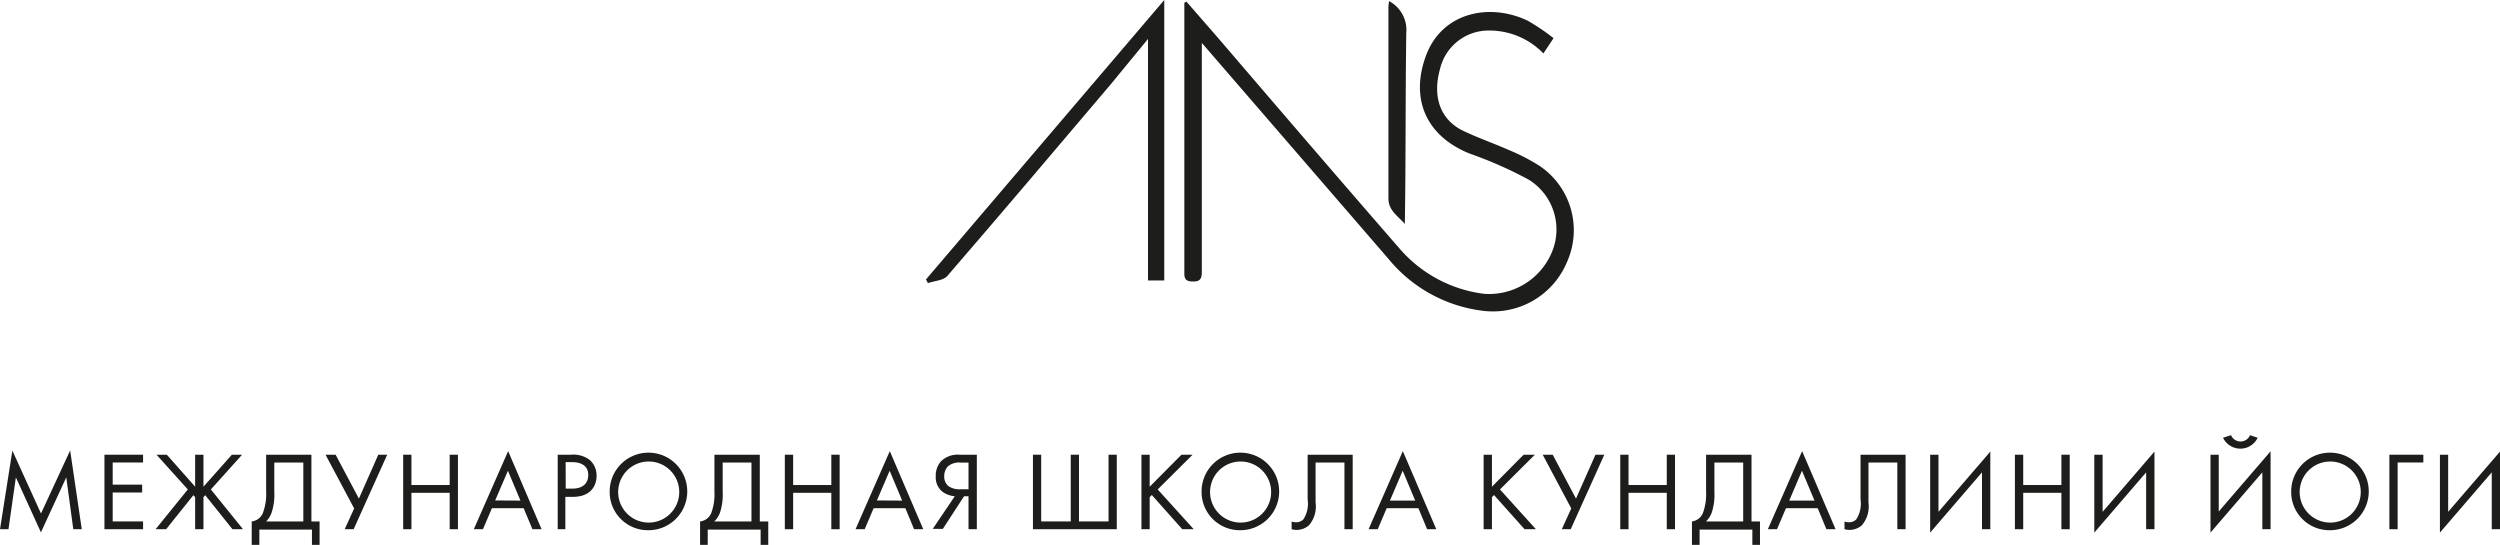 <?xml version="1.0" encoding="UTF-8"?> <svg xmlns="http://www.w3.org/2000/svg" id="Слой_1" data-name="Слой 1" viewBox="0 0 327.46 71.37"> <defs> <style>.cls-1{fill:#1d1d1b;}</style> </defs> <title>лого_кривые_новое</title> <path class="cls-1" d="M164.56,25.62V55.51c0,.86-.11,1.39-1.17,1.36-.83,0-1.14-.27-1.12-1.11V20.36l.28-.14c1.6,1.84,3.21,3.67,4.8,5.52,7.71,9,15.38,17.93,23.13,26.84a17.47,17.47,0,0,0,11,5.9,8.91,8.91,0,0,0,8.91-5.4,7.67,7.67,0,0,0-3-9.54,53.31,53.31,0,0,0-7.74-3.42c-5.64-2.26-7.84-7.08-5.74-12.8s8.34-7,13.35-4.6A27.57,27.57,0,0,1,210.63,25l-1.33,2A9.84,9.84,0,0,0,202,24a6.53,6.53,0,0,0-6.23,5c-1,3.54-.06,6.49,2.76,8,2,1,4.13,1.71,6.17,2.62a25.5,25.5,0,0,1,4.13,2.13,10.16,10.16,0,0,1,3.57,12.55,10.51,10.51,0,0,1-11.18,6.39A18.94,18.94,0,0,1,189,53.9L164.56,25.62" transform="translate(-7.14 -20)"></path> <path class="cls-1" d="M159.64,20V56.74h-2.13V25.1c-1.78,2.17-3.27,4-4.82,5.87-7.13,8.41-14.26,16.83-21.47,25.18-.52.6-1.68.63-2.54.93l-.25-.48L159.64,20" transform="translate(-7.14 -20)"></path> <path class="cls-1" d="M189.1,20.15a4.29,4.29,0,0,1,2.24,4.18c-.12,8.32-.05,16.63-.19,25-.87-1-2.15-1.76-2.15-3.32V20.91a7.68,7.68,0,0,1,.09-.78" transform="translate(-7.14 -20)"></path> <polygon class="cls-1" points="0 69.32 1.62 59.02 5.37 67.26 9.19 59 10.71 69.32 9.6 69.32 8.68 62.53 5.36 69.73 2.08 62.53 1.11 69.32 0 69.32"></polygon> <polygon class="cls-1" points="18.74 60.58 14.76 60.58 14.76 63.48 18.62 63.48 18.62 64.51 14.76 64.51 14.76 68.3 18.74 68.3 18.74 69.32 13.68 69.32 13.68 59.56 18.74 59.56 18.74 60.58"></polygon> <polygon class="cls-1" points="26.65 59.56 26.65 63.75 30.37 59.56 31.71 59.56 27.62 64.11 31.83 69.32 30.45 69.32 26.88 64.86 26.65 65.12 26.65 69.32 25.56 69.32 25.56 65.12 25.33 64.86 21.76 69.32 20.38 69.32 24.6 64.11 20.5 59.56 21.85 59.56 25.56 63.75 25.56 59.56 26.65 59.56"></polygon> <path class="cls-1" d="M47.93,79.56V88.3H49v3.07H48v-2H41.11v2h-1V88.3A1.79,1.79,0,0,0,41.64,87,6.93,6.93,0,0,0,42,84.42V79.56Zm-4.86,4.86a7.49,7.49,0,0,1-.35,2.72A3.15,3.15,0,0,1,42,88.3h4.87V80.58h-3.8Z" transform="translate(-7.14 -20)"></path> <polygon class="cls-1" points="43.96 59.56 47.01 65.31 49.55 59.56 50.72 59.56 46.32 69.32 45.15 69.32 46.39 66.6 42.64 59.56 43.96 59.56"></polygon> <polygon class="cls-1" points="53.89 63.53 58.9 63.53 58.9 59.56 59.98 59.56 59.98 69.32 58.9 69.32 58.9 64.55 53.89 64.55 53.89 69.32 52.81 69.32 52.81 59.56 53.89 59.56 53.89 63.53"></polygon> <path class="cls-1" d="M75.73,86.57H71.57L70.4,89.32H69.2l4.5-10.23,4.38,10.23h-1.2Zm-.42-1-1.64-3.91L72,85.55Z" transform="translate(-7.14 -20)"></path> <path class="cls-1" d="M81.93,79.56a3.53,3.53,0,0,1,2.46.69,2.72,2.72,0,0,1,.89,2.09c0,1.38-.86,2.74-3.09,2.74h-1v4.24h-1V79.56ZM81.24,84h.89c1.29,0,2.06-.65,2.06-1.77,0-1.55-1.45-1.7-2.15-1.7h-.81Z" transform="translate(-7.14 -20)"></path> <path class="cls-1" d="M87,84.45a5.08,5.08,0,1,1,5.16,5h-.08A5,5,0,0,1,87,84.53v-.08m1.11,0a4,4,0,1,0,4-4,4,4,0,0,0-4,4" transform="translate(-7.14 -20)"></path> <path class="cls-1" d="M106.66,79.56V88.3h1.11v3.07h-1v-2H99.84v2h-1V88.3a1.79,1.79,0,0,0,1.53-1.3,6.93,6.93,0,0,0,.35-2.56V79.56Zm-4.86,4.86a7.49,7.49,0,0,1-.35,2.72,3.15,3.15,0,0,1-.75,1.16h4.87V80.58H101.8Z" transform="translate(-7.14 -20)"></path> <polygon class="cls-1" points="103.89 63.53 108.89 63.53 108.89 59.56 109.98 59.56 109.98 69.32 108.89 69.32 108.89 64.55 103.89 64.55 103.89 69.32 102.8 69.32 102.8 59.56 103.89 59.56 103.89 63.53"></polygon> <path class="cls-1" d="M125.73,86.57h-4.16l-1.17,2.75h-1.2l4.49-10.23,4.38,10.23h-1.2Zm-.42-1-1.64-3.91L122,85.55Z" transform="translate(-7.14 -20)"></path> <path class="cls-1" d="M132.2,85a3.17,3.17,0,0,1-1.64-.61,2.41,2.41,0,0,1-.85-2,2.81,2.81,0,0,1,.67-1.95,3.1,3.1,0,0,1,2.43-.88h2.28v9.76H134V85h-.58l-2.78,4.27h-1.32Zm.76-4.41a2.23,2.23,0,0,0-1.67.51,1.83,1.83,0,0,0-.47,1.26,1.6,1.6,0,0,0,.56,1.32,2.51,2.51,0,0,0,1.49.41H134v-3.5Z" transform="translate(-7.14 -20)"></path> <polygon class="cls-1" points="135.3 59.56 136.38 59.56 136.38 68.3 140.25 68.3 140.25 59.56 141.33 59.56 141.33 68.3 145.2 68.3 145.2 59.56 146.28 59.56 146.28 69.32 135.3 69.32 135.3 59.56"></polygon> <polygon class="cls-1" points="150.59 63.75 154.75 59.56 156.21 59.56 151.64 64.11 156.36 69.32 154.86 69.32 150.87 64.84 150.59 65.12 150.59 69.32 149.51 69.32 149.51 59.56 150.59 59.56 150.59 63.75"></polygon> <path class="cls-1" d="M164.53,84.45a5.08,5.08,0,1,1,5.16,5h-.08a5,5,0,0,1-5.08-4.92v-.08m1.11,0a4,4,0,1,0,4-4,4,4,0,0,0-4,4" transform="translate(-7.14 -20)"></path> <path class="cls-1" d="M184.32,79.56v9.76h-1.08V80.58h-3.78v5.24a3.79,3.79,0,0,1-.88,3,2.48,2.48,0,0,1-1.67.59,2.67,2.67,0,0,1-.59-.09v-1a2,2,0,0,0,.54.09,1.33,1.33,0,0,0,1-.38,3.79,3.79,0,0,0,.56-2.62V79.56Z" transform="translate(-7.14 -20)"></path> <path class="cls-1" d="M192.93,86.57h-4.16l-1.17,2.75h-1.2l4.49-10.23,4.38,10.23h-1.2Zm-.42-1-1.64-3.91-1.67,3.91Z" transform="translate(-7.14 -20)"></path> <polygon class="cls-1" points="195.42 63.75 199.57 59.56 201.04 59.56 196.47 64.11 201.18 69.32 199.69 69.32 195.69 64.84 195.42 65.12 195.42 69.32 194.33 69.32 194.33 59.56 195.42 59.56 195.42 63.75"></polygon> <polygon class="cls-1" points="203.38 59.56 206.43 65.31 208.98 59.56 210.14 59.56 205.74 69.32 204.57 69.32 205.81 66.6 202.07 59.56 203.38 59.56"></polygon> <polygon class="cls-1" points="213.31 63.53 218.32 63.53 218.32 59.56 219.4 59.56 219.4 69.32 218.32 69.32 218.32 64.55 213.31 64.55 213.31 69.32 212.23 69.32 212.23 59.56 213.31 59.56 213.31 63.53"></polygon> <path class="cls-1" d="M236.56,79.56V88.3h1.11v3.07h-1v-2h-6.91v2h-1V88.3a1.79,1.79,0,0,0,1.5-1.3,6.93,6.93,0,0,0,.35-2.56V79.56Zm-4.86,4.86a7.49,7.49,0,0,1-.35,2.72,3.15,3.15,0,0,1-.75,1.16h4.87V80.58H231.7Z" transform="translate(-7.14 -20)"></path> <path class="cls-1" d="M245.23,86.57h-4.16l-1.17,2.75h-1.2l4.49-10.23,4.38,10.23h-1.2Zm-.42-1-1.64-3.91-1.67,3.91Z" transform="translate(-7.14 -20)"></path> <path class="cls-1" d="M256.74,79.56v9.76h-1.08V80.58h-3.78v5.24a3.79,3.79,0,0,1-.88,3,2.48,2.48,0,0,1-1.67.59,2.67,2.67,0,0,1-.59-.09v-1a2,2,0,0,0,.54.09,1.33,1.33,0,0,0,1-.38,3.79,3.79,0,0,0,.56-2.62V79.56Z" transform="translate(-7.14 -20)"></path> <polygon class="cls-1" points="259.61 61.87 252.82 69.76 252.82 59.56 253.91 59.56 253.91 67.04 260.7 59.15 260.7 69.32 259.61 69.32 259.61 61.87"></polygon> <polygon class="cls-1" points="265.01 63.53 270.01 63.53 270.01 59.56 271.1 59.56 271.1 69.32 270.01 69.32 270.01 64.55 265.01 64.55 265.01 69.32 263.92 69.32 263.92 59.56 265.01 59.56 265.01 63.53"></polygon> <polygon class="cls-1" points="281.11 61.87 274.32 69.76 274.32 59.56 275.41 59.56 275.41 67.04 282.2 59.15 282.2 69.32 281.11 69.32 281.11 61.87"></polygon> <path class="cls-1" d="M303.47,81.87l-6.79,7.89V79.56h1.08V87l6.79-7.89V89.32h-1.08ZM299.37,77a1.35,1.35,0,0,0,2.49,0l1,.34a2.52,2.52,0,0,1-4.54,0Z" transform="translate(-7.14 -20)"></path> <path class="cls-1" d="M307.25,84.45a5.08,5.08,0,1,1,5.16,5h-.08a5,5,0,0,1-5.08-4.92v-.08m1.11,0a4,4,0,1,0,4-4,4,4,0,0,0-4,4" transform="translate(-7.14 -20)"></path> <polygon class="cls-1" points="312.97 59.56 317.42 59.56 317.42 60.58 314.05 60.58 314.05 69.32 312.97 69.32 312.97 59.56"></polygon> <polygon class="cls-1" points="326.38 61.87 319.59 69.76 319.59 59.56 320.67 59.56 320.67 67.04 327.46 59.15 327.46 69.32 326.38 69.32 326.38 61.87"></polygon> </svg> 